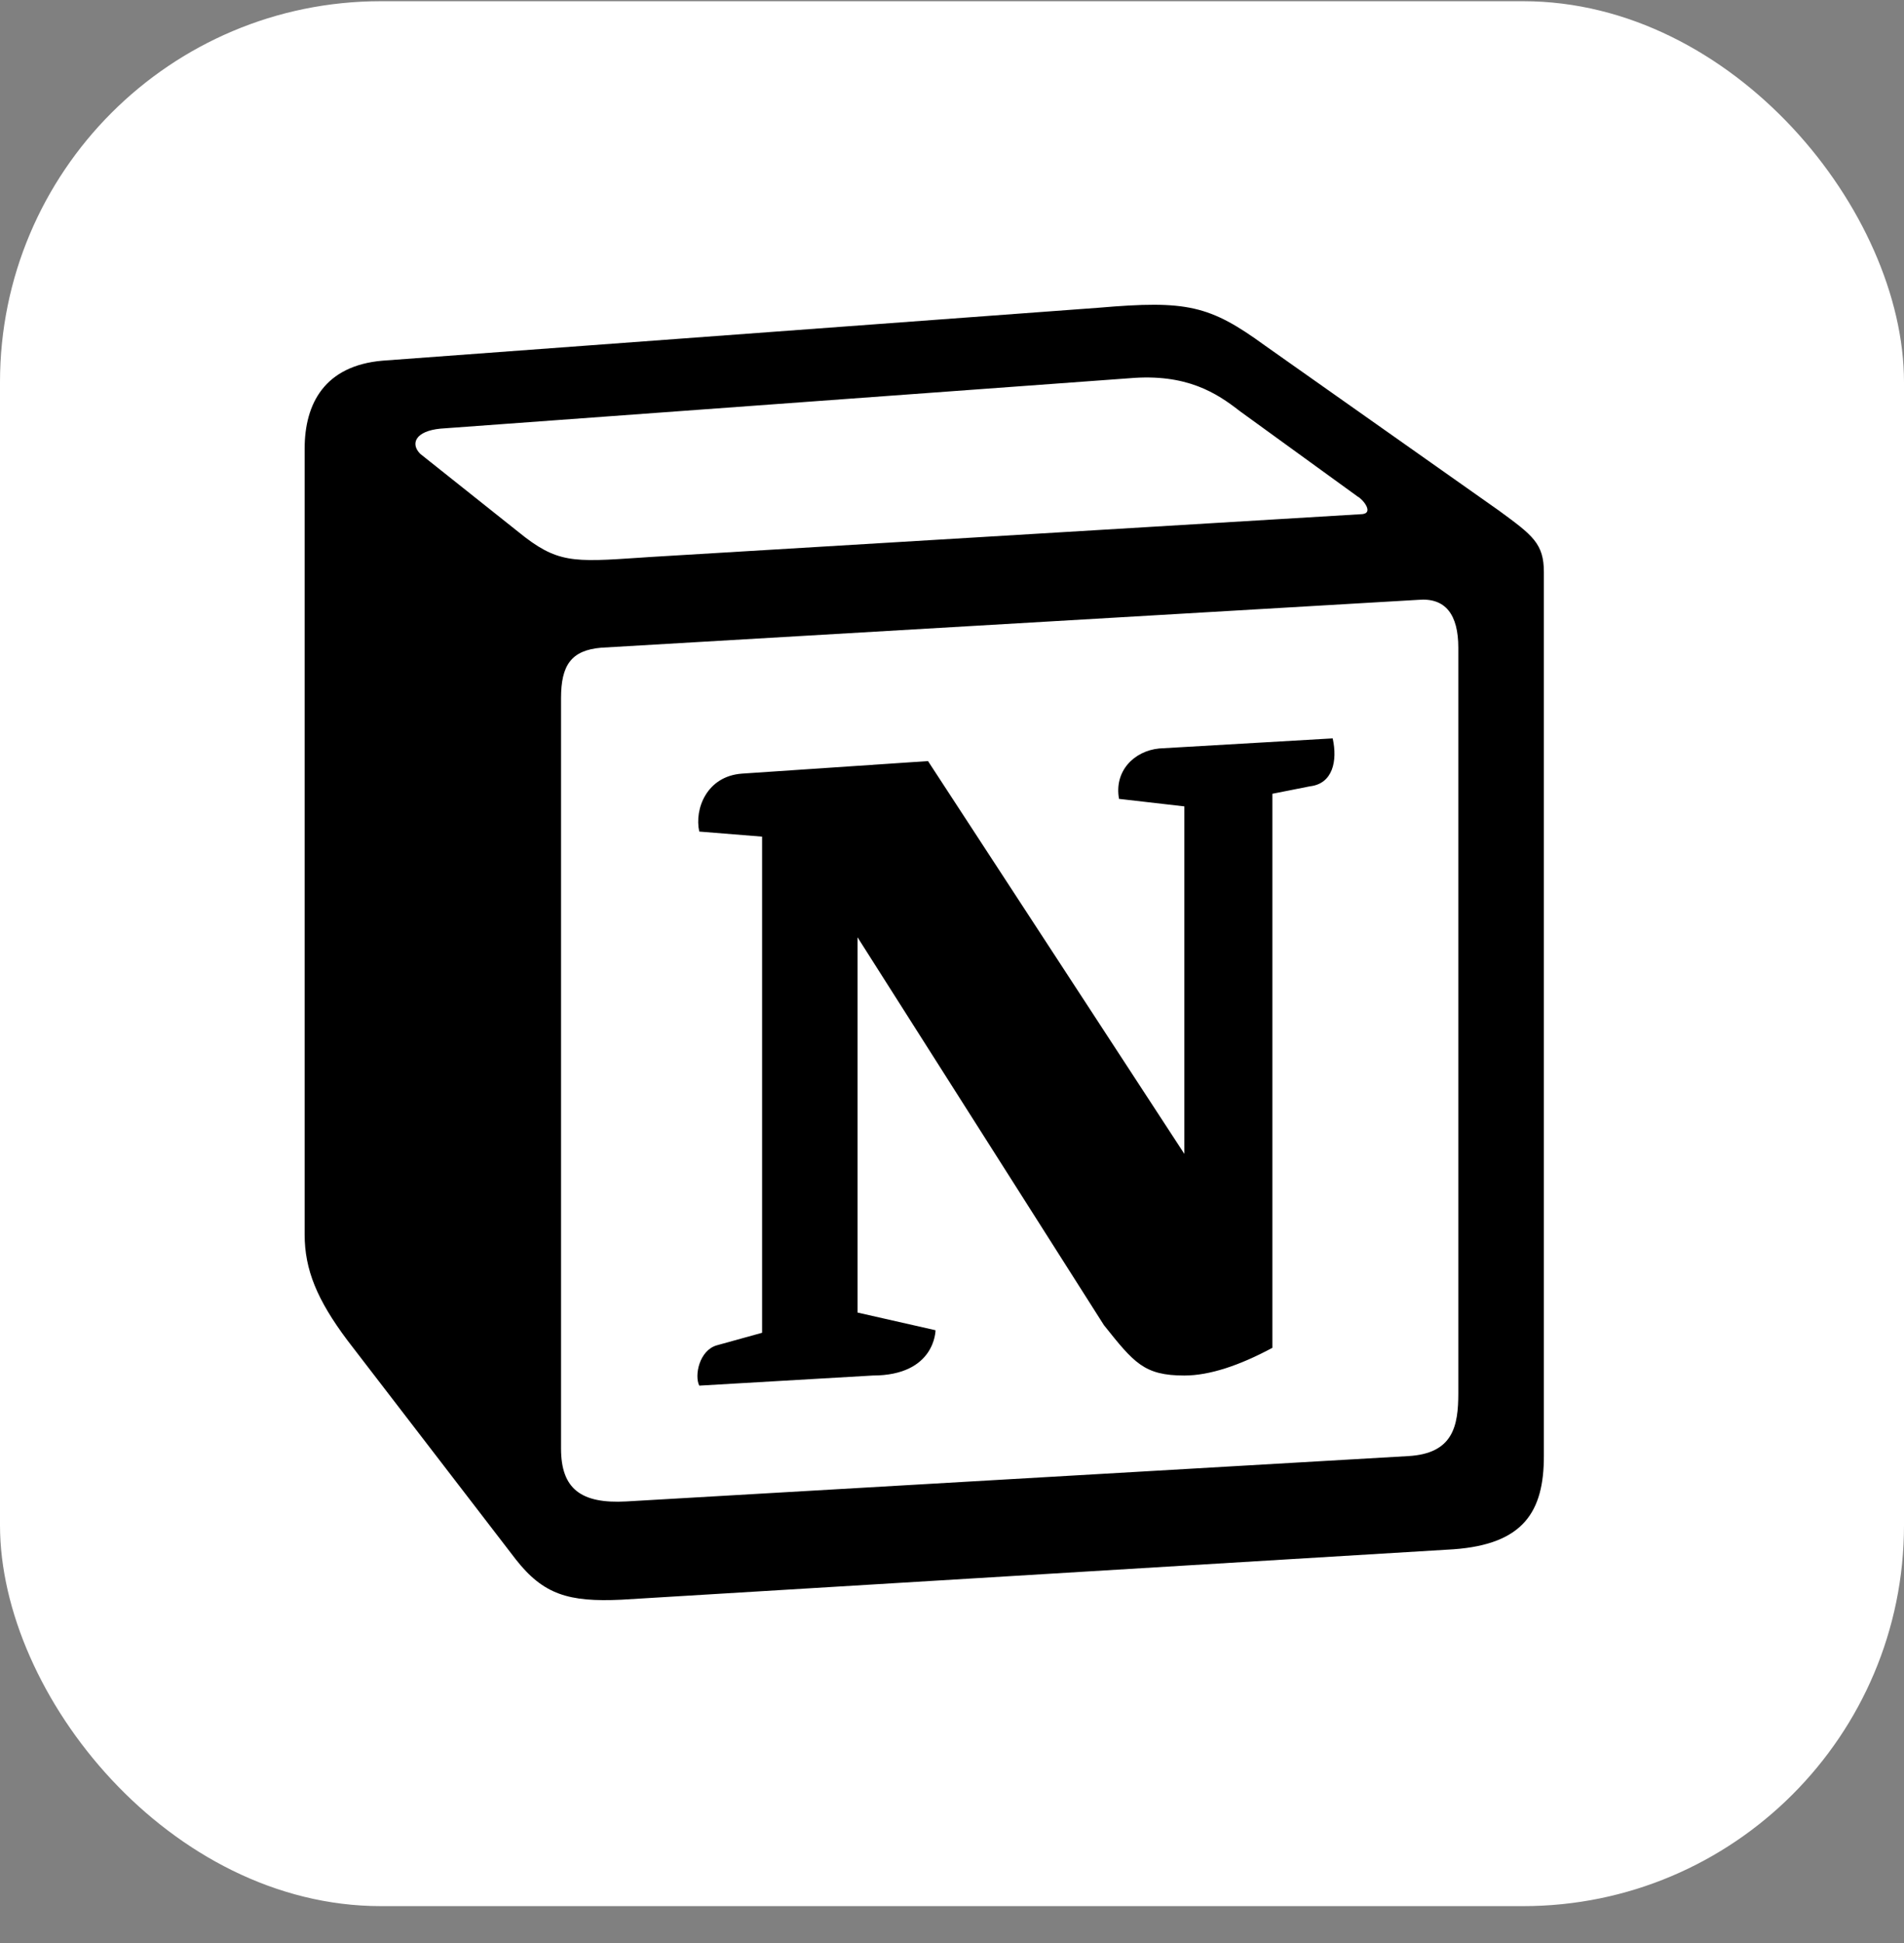 <?xml version="1.0" encoding="UTF-8"?>
<svg xmlns="http://www.w3.org/2000/svg" width="50" height="51" viewBox="0 0 50 51" fill="none">
  <rect x="0" y="0" width="50" height="51" fill="#808080" stroke="none"/>
  <rect y="0.032" width="50" height="50" rx="10" fill="white"></rect>
  <g clip-path="url(#clip0_159_339)">
    <path d="M10.046 9.467L28.859 8.077C31.17 7.879 31.764 8.012 33.217 9.069L39.222 13.299C40.213 14.027 40.542 14.225 40.542 15.017V38.22C40.542 39.674 40.014 40.534 38.166 40.666L16.319 41.989C14.932 42.054 14.271 41.856 13.544 40.93L9.122 35.18C8.329 34.121 8 33.329 8 32.403V11.778C8 10.589 8.528 9.598 10.046 9.467Z" fill="white"></path>
    <path fill-rule="evenodd" clip-rule="evenodd" d="M28.859 8.077L10.046 9.467C8.528 9.598 8 10.59 8 11.778V32.403C8 33.329 8.329 34.121 9.122 35.18L13.544 40.93C14.271 41.856 14.932 42.054 16.319 41.989L38.166 40.666C40.013 40.534 40.543 39.674 40.543 38.22V15.018C40.543 14.266 40.246 14.05 39.372 13.409L33.217 9.069C31.764 8.012 31.17 7.879 28.859 8.077V8.077ZM16.813 14.638C15.029 14.758 14.624 14.785 13.611 13.961L11.035 11.912C10.773 11.647 10.905 11.316 11.565 11.251L29.65 9.929C31.169 9.796 31.96 10.326 32.554 10.788L35.656 13.036C35.788 13.102 36.118 13.498 35.721 13.498L17.044 14.622L16.813 14.638ZM14.733 38.022V18.325C14.733 17.465 14.997 17.068 15.788 17.001L37.24 15.745C37.968 15.68 38.296 16.142 38.296 17.001V36.567C38.296 37.427 38.164 38.155 36.976 38.22L16.448 39.41C15.26 39.476 14.733 39.081 14.733 38.022H14.733ZM34.997 19.381C35.129 19.976 34.997 20.571 34.402 20.639L33.413 20.835V35.378C32.553 35.84 31.763 36.105 31.102 36.105C30.045 36.105 29.781 35.774 28.99 34.783L22.52 24.603V34.452L24.567 34.916C24.567 34.916 24.567 36.105 22.916 36.105L18.363 36.37C18.23 36.105 18.363 35.444 18.824 35.312L20.013 34.983V21.96L18.363 21.827C18.231 21.232 18.56 20.373 19.485 20.306L24.37 19.977L31.102 30.288V21.166L29.386 20.969C29.253 20.24 29.781 19.711 30.441 19.646L34.997 19.381Z" fill="black"></path>
  </g>
  <defs>
    <clipPath id="clip0_159_339">
      <rect width="34" height="34" fill="white" transform="translate(8 8)"></rect>
    </clipPath>
  </defs>
</svg>
